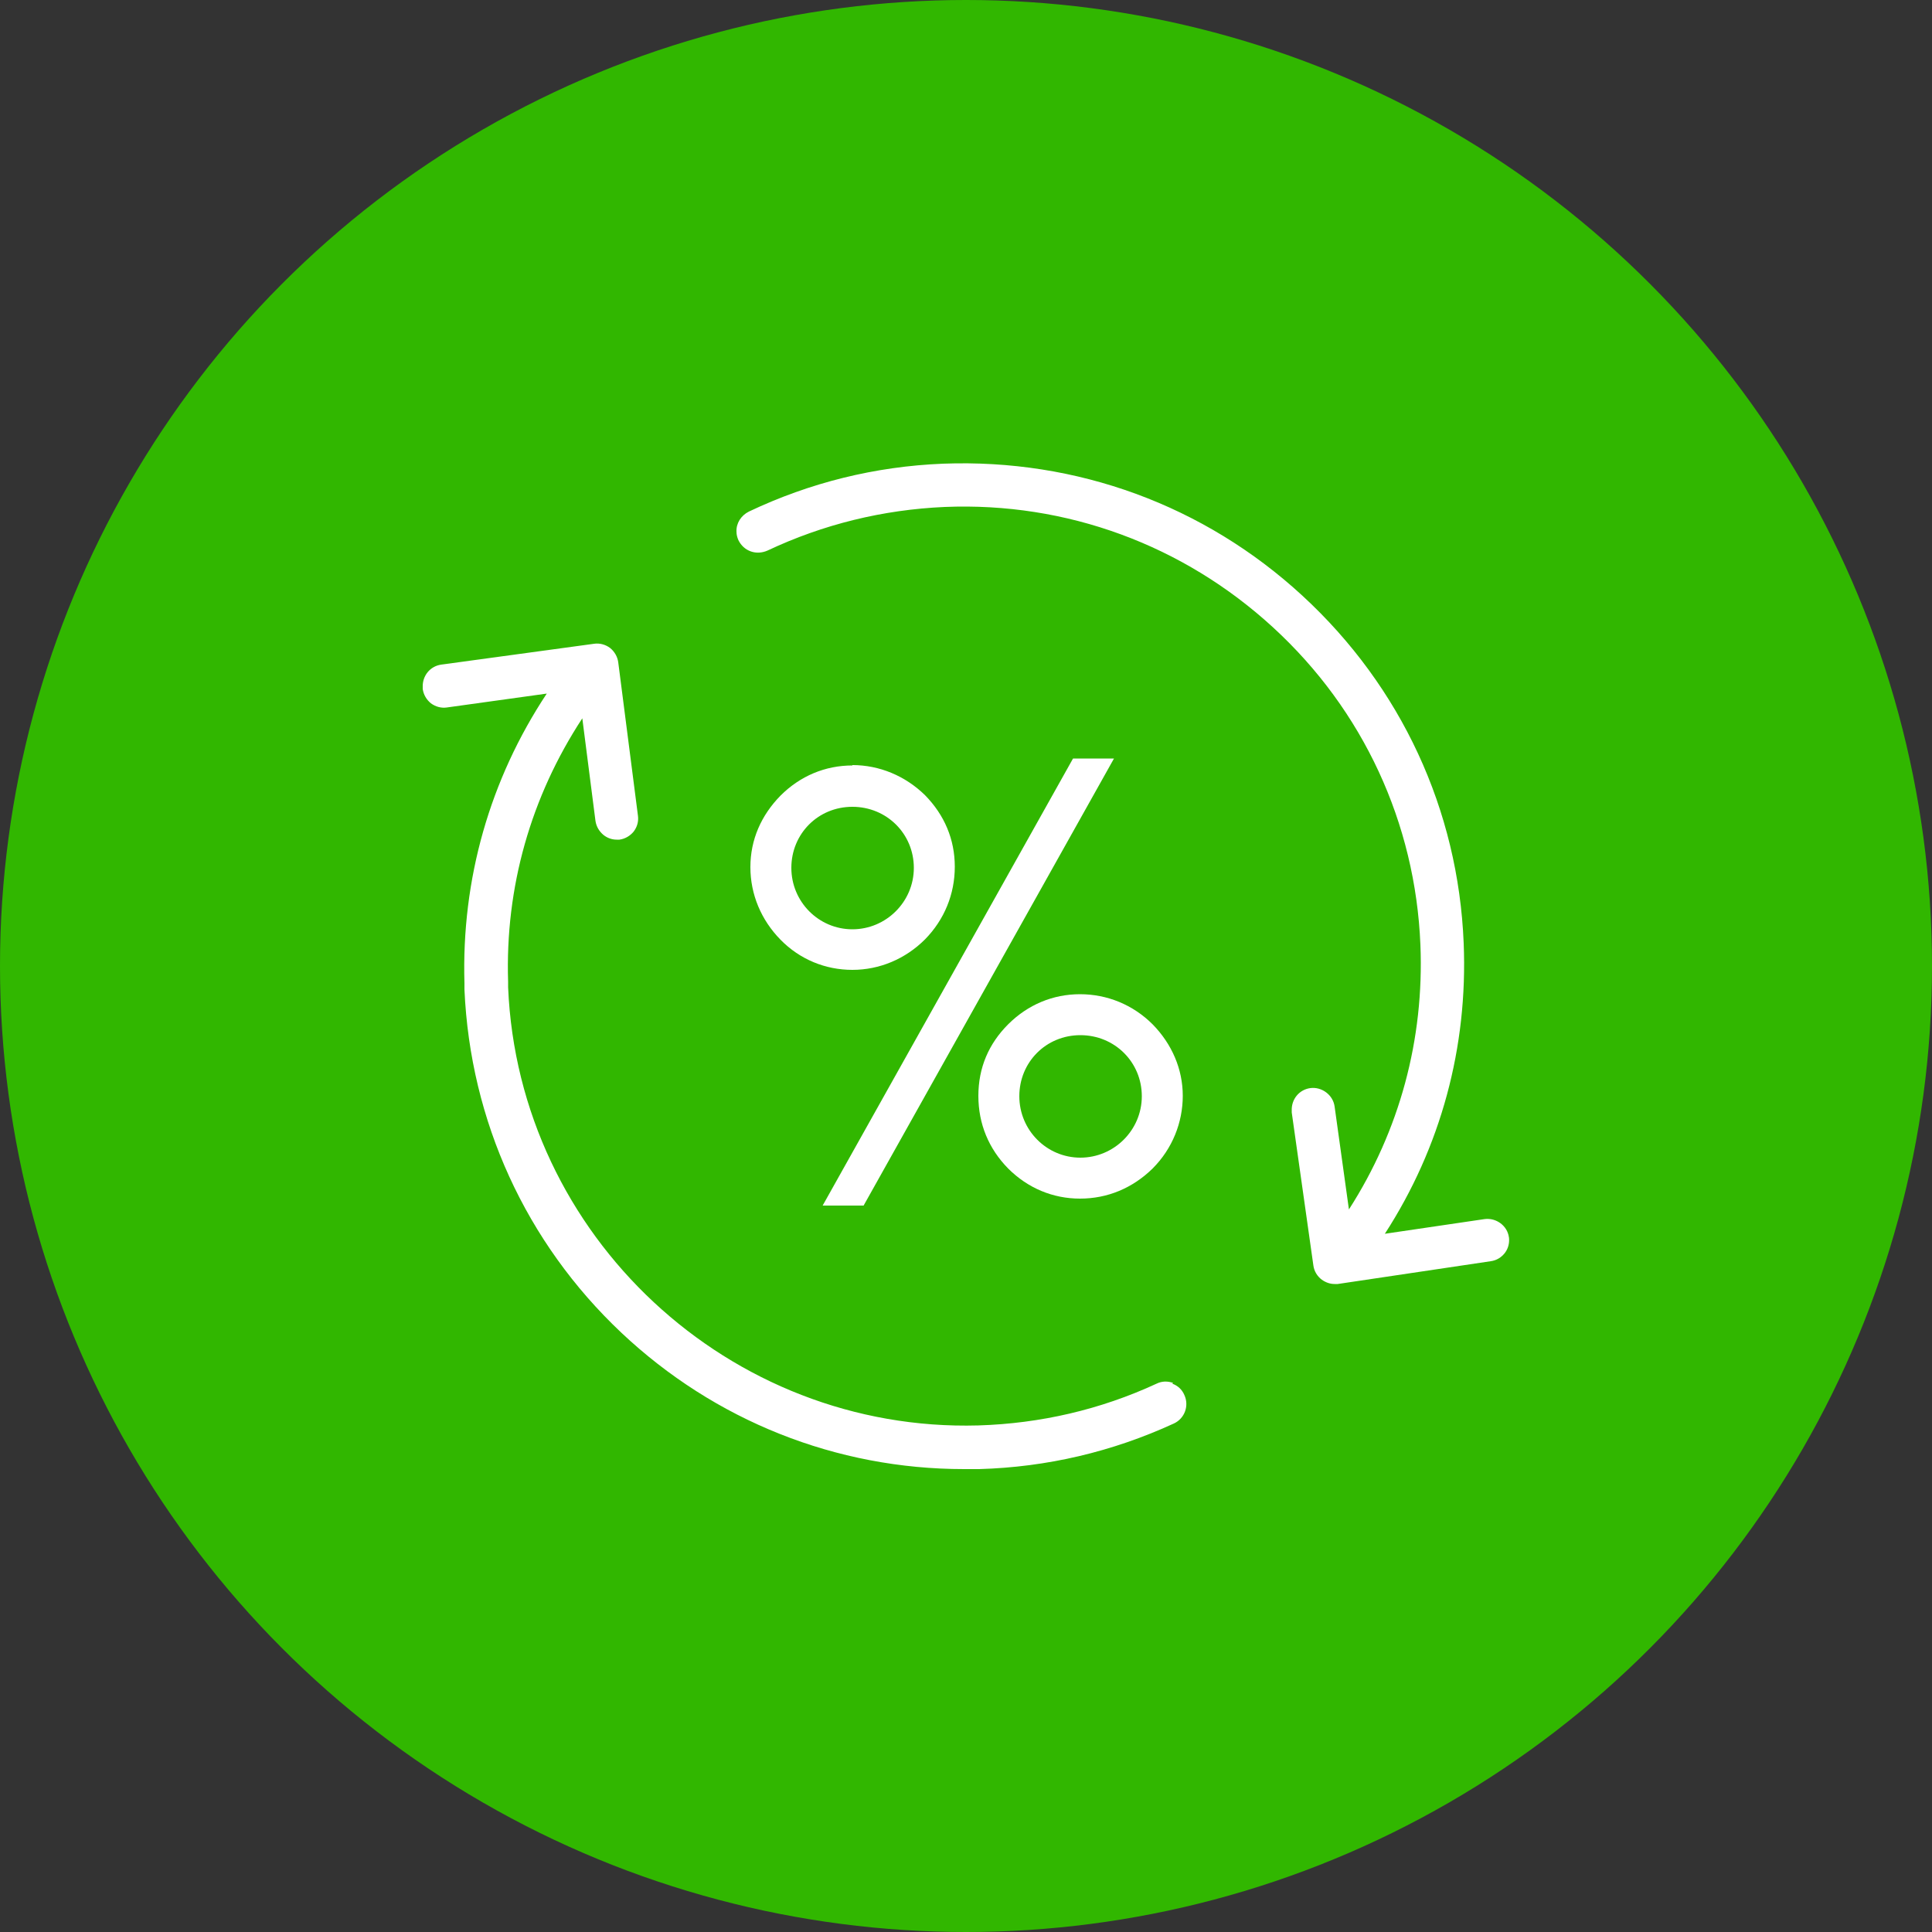 <?xml version="1.0" encoding="UTF-8"?>
<svg id="Layer_1" xmlns="http://www.w3.org/2000/svg" width="50" height="50" viewBox="0 0 50 50">
  <rect x="0" y="0" width="50" height="50" fill="#333333" stroke="none"/>
  <defs>
    <style>
      .cls-1 {
        fill: #31b700;
      }

      .cls-2 {
        fill: #fff;
      }
    </style>
  </defs>
  <circle class="cls-1" cx="25" cy="25" r="25"/>
  <g>
    <path class="cls-2" d="M39.05,32.02c-.04-.3-.33-.51-.63-.47l-2.58.38c1.45-2.24,2.15-4.83,2.04-7.52-.14-3.45-1.62-6.64-4.17-8.99s-5.85-3.55-9.3-3.42c-1.76.07-3.45.49-5.03,1.24-.2.1-.33.3-.32.52,0,.08.02.15.05.22.07.14.18.24.32.29.14.05.29.04.43-.02,1.44-.68,2.99-1.06,4.59-1.13,3.15-.13,6.17.98,8.5,3.12,2.33,2.14,3.68,5.06,3.81,8.21.1,2.45-.54,4.81-1.85,6.85l-.37-2.66c-.02-.15-.1-.28-.22-.37-.12-.09-.27-.13-.41-.11-.29.04-.49.29-.48.58,0,.02,0,.04,0,.05l.56,3.96c.02.15.1.28.22.37.1.07.21.11.33.11.03,0,.05,0,.08,0l3.96-.59c.15-.02.28-.1.37-.22.09-.12.12-.27.1-.41Z"/>
    <polygon class="cls-2" points="34.55 33.24 34.55 33.24 34.54 33.24 34.55 33.24"/>
    <path class="cls-2" d="M30.36,35.79c-.14-.05-.29-.05-.43.02-1.45.67-3,1.03-4.61,1.08-6.44.18-11.9-4.9-12.17-11.34v-.14c-.08-2.45.59-4.79,1.92-6.82l.34,2.65c.02.15.1.28.21.37.1.08.22.12.34.12h0s.05,0,.07,0c.15-.02.28-.1.37-.21.09-.12.13-.26.11-.41l-.51-3.97c-.02-.15-.1-.28-.21-.37-.12-.09-.27-.13-.41-.11l-3.96.54c-.29.04-.49.29-.48.58,0,.02,0,.03,0,.05.02.15.1.28.21.37.12.09.27.13.41.11l2.59-.36c-1.47,2.22-2.21,4.8-2.13,7.5v.16c.15,3.4,1.59,6.55,4.06,8.88,2.42,2.28,5.56,3.53,8.87,3.53h0c.13,0,.26,0,.39,0,1.76-.05,3.45-.45,5.04-1.18.28-.13.4-.46.27-.74-.06-.14-.17-.24-.31-.29Z"/>
    <path class="cls-2" d="M29.83,30.24c.51-.51.78-1.19.78-1.88s-.28-1.34-.78-1.85c-.51-.51-1.18-.78-1.88-.78s-1.35.27-1.86.78c-.5.5-.77,1.12-.77,1.85s.27,1.37.77,1.88c.51.51,1.16.78,1.86.78h0c.71,0,1.36-.27,1.88-.78ZM26.38,28.37c0-.88.69-1.58,1.58-1.58s1.59.7,1.59,1.58-.72,1.59-1.59,1.59-1.58-.71-1.58-1.59Z"/>
    <polygon class="cls-2" points="21.29 31.2 22.35 31.2 28.83 19.63 27.77 19.63 21.29 31.2"/>
    <path class="cls-2" d="M22.06,19.81c-.7,0-1.35.27-1.86.78-.5.51-.78,1.14-.78,1.85s.28,1.37.78,1.88,1.16.78,1.86.78h0c.7,0,1.37-.28,1.88-.79.5-.51.77-1.17.77-1.88s-.27-1.34-.77-1.85c-.51-.5-1.18-.78-1.88-.78ZM22.06,24.05c-.87,0-1.58-.71-1.58-1.59s.69-1.58,1.58-1.58,1.59.7,1.59,1.58-.72,1.59-1.59,1.59Z"/>
  </g>
</svg>